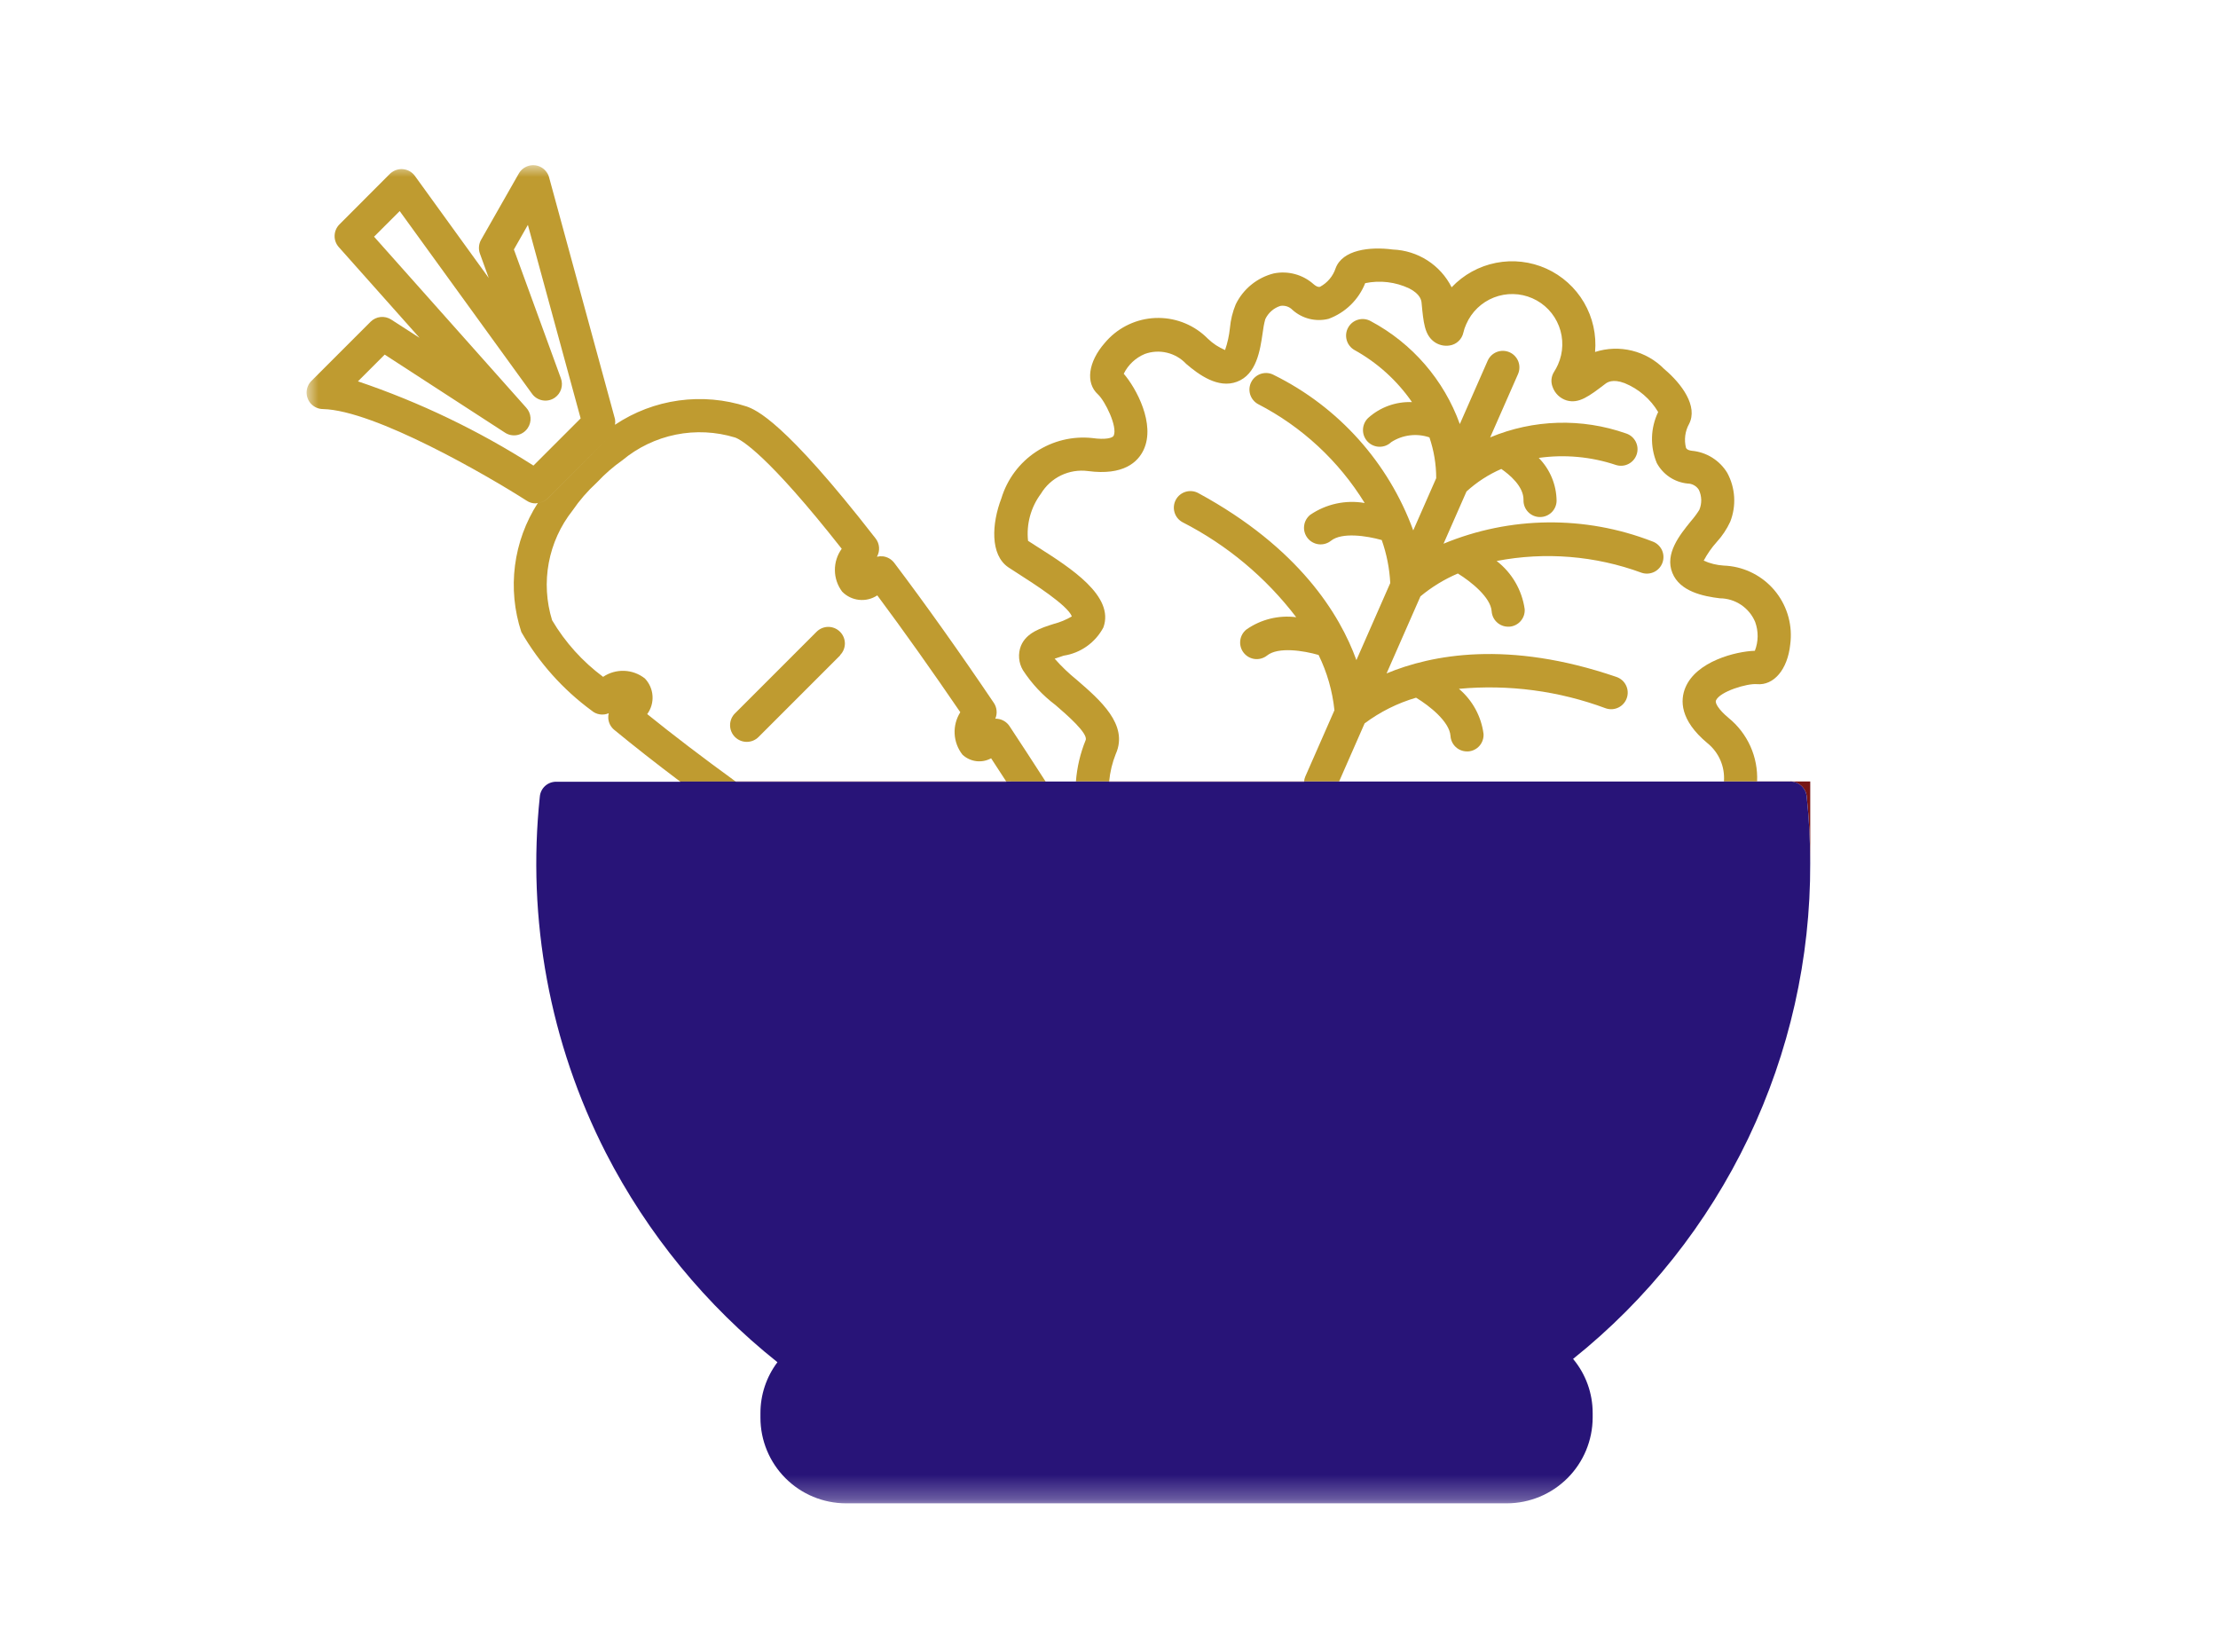 <svg width="94" height="70" viewBox="0 0 94 70" fill="none" xmlns="http://www.w3.org/2000/svg">
<mask id="mask0_92_47619" style="mask-type:luminance" maskUnits="userSpaceOnUse" x="13" y="7" width="69" height="57">
<path d="M81.719 7H13V63.71H81.719V7Z" fill="white"/>
</mask>
<g mask="url(#mask0_92_47619)">
<path d="M42.644 33.119C42.432 32.794 42.22 32.469 42.004 32.136C41.812 32.242 41.591 32.284 41.373 32.257C41.155 32.229 40.952 32.134 40.791 31.984C40.591 31.731 40.475 31.421 40.458 31.099C40.441 30.776 40.525 30.457 40.698 30.184C39.498 28.425 38.298 26.733 37.18 25.232C36.952 25.383 36.68 25.45 36.408 25.421C36.137 25.393 35.883 25.27 35.692 25.075C35.495 24.814 35.386 24.497 35.383 24.169C35.379 23.842 35.481 23.522 35.673 23.257C32.547 19.285 31.428 18.64 31.154 18.542C30.34 18.293 29.477 18.251 28.643 18.419C27.808 18.588 27.029 18.962 26.375 19.507C25.996 19.773 25.645 20.078 25.328 20.415L25.279 20.464C24.898 20.815 24.557 21.208 24.265 21.635C23.754 22.282 23.408 23.043 23.257 23.853C23.106 24.663 23.155 25.498 23.398 26.285C23.952 27.221 24.687 28.037 25.56 28.685C25.823 28.507 26.137 28.418 26.455 28.43C26.773 28.442 27.079 28.555 27.329 28.752C27.521 28.952 27.636 29.213 27.654 29.489C27.673 29.766 27.593 30.04 27.429 30.263C28.523 31.148 29.784 32.107 31.18 33.123H28.825C27.799 32.349 26.868 31.619 26.032 30.931C25.959 30.871 25.899 30.797 25.855 30.713C25.812 30.63 25.787 30.538 25.779 30.444C25.774 30.371 25.78 30.298 25.798 30.227C25.678 30.279 25.545 30.295 25.416 30.274C25.287 30.254 25.167 30.197 25.068 30.111C23.857 29.221 22.844 28.087 22.094 26.784C21.796 25.878 21.704 24.917 21.825 23.971C21.946 23.025 22.277 22.118 22.794 21.316C22.763 21.316 22.732 21.334 22.701 21.334C22.566 21.335 22.434 21.295 22.322 21.22C20.661 20.157 15.879 17.385 13.686 17.336C13.501 17.334 13.325 17.259 13.194 17.127C13.13 17.061 13.079 16.984 13.045 16.898C13.011 16.813 12.993 16.722 12.994 16.63C12.995 16.538 13.014 16.447 13.05 16.363C13.086 16.278 13.139 16.201 13.204 16.137L15.704 13.637C15.818 13.523 15.966 13.452 16.126 13.435C16.286 13.418 16.446 13.457 16.581 13.544L17.781 14.318L14.358 10.472C14.239 10.339 14.175 10.165 14.181 9.986C14.186 9.807 14.259 9.637 14.386 9.51L16.519 7.372C16.547 7.344 16.578 7.319 16.61 7.297C16.761 7.189 16.948 7.146 17.131 7.176C17.314 7.206 17.477 7.307 17.585 7.457L20.714 11.782L20.34 10.75C20.305 10.655 20.291 10.552 20.3 10.451C20.308 10.349 20.338 10.251 20.389 10.162L21.983 7.362C22.029 7.279 22.09 7.207 22.165 7.149C22.24 7.091 22.326 7.048 22.417 7.024C22.506 7.001 22.599 6.995 22.691 7.007C22.782 7.02 22.87 7.05 22.949 7.096C23.029 7.143 23.098 7.205 23.153 7.278C23.209 7.351 23.25 7.435 23.273 7.524L26.064 17.761C26.078 17.84 26.078 17.922 26.064 18.001C26.875 17.458 27.798 17.107 28.765 16.973C29.732 16.839 30.716 16.926 31.645 17.227C32.035 17.371 33.223 17.82 37.108 22.819C37.194 22.928 37.244 23.06 37.254 23.198C37.264 23.337 37.233 23.475 37.165 23.595C37.247 23.576 37.331 23.57 37.415 23.577C37.51 23.588 37.602 23.619 37.685 23.666C37.767 23.713 37.84 23.777 37.898 23.853C39.218 25.599 40.677 27.653 42.117 29.785C42.184 29.883 42.224 29.996 42.235 30.113C42.247 30.231 42.228 30.35 42.181 30.458C42.214 30.456 42.248 30.457 42.281 30.463C42.382 30.475 42.478 30.509 42.565 30.562C42.651 30.615 42.725 30.686 42.781 30.77C43.302 31.557 43.813 32.346 44.313 33.122L42.644 33.119ZM25.562 18.361C25.113 18.681 24.699 19.043 24.321 19.444C23.871 19.865 23.468 20.335 23.121 20.844C23.006 20.994 22.905 21.156 22.802 21.316C22.954 21.299 23.097 21.233 23.209 21.128L25.892 18.443L23.209 21.125C23.098 21.231 22.954 21.298 22.802 21.316C22.902 21.156 23.002 20.994 23.121 20.844C23.468 20.335 23.871 19.865 24.321 19.444C24.699 19.043 25.113 18.681 25.562 18.361C25.724 18.229 25.897 18.113 26.072 17.997C25.9 18.113 25.724 18.23 25.562 18.361ZM15.17 16.161C17.785 17.046 20.282 18.245 22.608 19.731L24.608 17.731L22.372 9.531L21.779 10.573L23.767 16.023C23.824 16.17 23.83 16.331 23.784 16.482C23.738 16.633 23.643 16.763 23.514 16.853C23.438 16.906 23.353 16.943 23.263 16.962C23.173 16.982 23.08 16.983 22.989 16.966C22.899 16.95 22.813 16.916 22.735 16.866C22.658 16.816 22.591 16.751 22.539 16.675L16.939 8.945L15.853 10.031L22.298 17.273C22.406 17.389 22.471 17.538 22.483 17.696C22.496 17.854 22.454 18.011 22.365 18.142C22.314 18.219 22.247 18.284 22.17 18.335C22.093 18.386 22.007 18.421 21.916 18.438C21.825 18.455 21.733 18.454 21.643 18.436C21.552 18.417 21.466 18.38 21.39 18.328L16.303 15.028L15.17 16.161Z" fill="#BF9B30"/>
<path d="M60.014 29.568C60.58 29.909 61.432 30.585 61.473 31.189C61.484 31.367 61.563 31.534 61.693 31.656C61.823 31.778 61.995 31.845 62.173 31.845H62.221C62.313 31.839 62.402 31.815 62.485 31.774C62.567 31.733 62.641 31.677 62.701 31.608C62.762 31.538 62.808 31.458 62.837 31.371C62.867 31.284 62.879 31.192 62.873 31.1C62.775 30.356 62.403 29.676 61.83 29.192C63.94 28.997 66.067 29.279 68.053 30.018C68.14 30.048 68.232 30.061 68.324 30.055C68.416 30.049 68.506 30.026 68.589 29.985C68.672 29.945 68.746 29.888 68.807 29.819C68.868 29.75 68.915 29.67 68.945 29.582C68.975 29.495 68.988 29.403 68.982 29.311C68.977 29.219 68.953 29.129 68.912 29.046C68.872 28.963 68.816 28.889 68.747 28.828C68.677 28.767 68.597 28.72 68.51 28.69C63.91 27.111 60.662 27.749 58.764 28.539L60.2 25.272C60.679 24.875 61.212 24.549 61.785 24.305C62.351 24.654 63.177 25.32 63.217 25.905C63.229 26.082 63.307 26.249 63.438 26.37C63.568 26.492 63.739 26.559 63.917 26.559H63.965C64.057 26.553 64.146 26.529 64.229 26.488C64.311 26.447 64.385 26.391 64.445 26.322C64.506 26.252 64.552 26.172 64.582 26.085C64.611 25.998 64.623 25.906 64.617 25.814C64.501 25.005 64.075 24.274 63.429 23.774C65.484 23.378 67.609 23.551 69.574 24.274C69.751 24.333 69.943 24.319 70.11 24.236C70.277 24.153 70.403 24.007 70.462 23.83C70.521 23.654 70.508 23.461 70.425 23.294C70.341 23.128 70.195 23.001 70.019 22.942C67.169 21.837 64.002 21.873 61.178 23.042L62.151 20.829C62.587 20.431 63.085 20.109 63.626 19.874C63.953 20.099 64.581 20.606 64.567 21.194C64.564 21.286 64.58 21.377 64.613 21.463C64.646 21.549 64.696 21.628 64.759 21.694C64.822 21.761 64.898 21.814 64.982 21.852C65.066 21.889 65.157 21.91 65.249 21.912H65.269C65.452 21.912 65.627 21.84 65.758 21.713C65.889 21.585 65.965 21.411 65.969 21.228C65.963 20.546 65.692 19.892 65.213 19.406C66.312 19.251 67.432 19.354 68.485 19.706C68.573 19.734 68.665 19.744 68.757 19.736C68.849 19.729 68.938 19.703 69.02 19.66C69.102 19.618 69.175 19.56 69.234 19.489C69.293 19.419 69.338 19.337 69.366 19.249C69.394 19.162 69.405 19.069 69.397 18.977C69.389 18.885 69.363 18.796 69.321 18.714C69.278 18.632 69.22 18.56 69.15 18.5C69.079 18.441 68.998 18.396 68.91 18.368C67.037 17.71 64.986 17.77 63.154 18.536L64.334 15.854C64.371 15.77 64.391 15.678 64.393 15.586C64.395 15.494 64.379 15.402 64.346 15.316C64.312 15.23 64.262 15.152 64.198 15.085C64.135 15.018 64.058 14.965 63.974 14.928C63.889 14.891 63.798 14.871 63.706 14.869C63.614 14.867 63.522 14.883 63.436 14.916C63.35 14.95 63.272 15 63.205 15.063C63.139 15.127 63.085 15.204 63.048 15.288L61.868 17.972C61.195 16.103 59.852 14.55 58.1 13.614C58.02 13.568 57.932 13.538 57.84 13.526C57.749 13.514 57.656 13.521 57.567 13.545C57.478 13.569 57.394 13.61 57.321 13.666C57.248 13.723 57.187 13.793 57.141 13.873C57.095 13.953 57.065 14.041 57.053 14.133C57.041 14.224 57.048 14.317 57.072 14.406C57.096 14.495 57.137 14.579 57.194 14.652C57.25 14.725 57.32 14.786 57.4 14.832C58.373 15.37 59.209 16.126 59.841 17.041C59.157 17.014 58.489 17.256 57.981 17.715C57.914 17.779 57.86 17.856 57.823 17.942C57.786 18.027 57.766 18.119 57.764 18.212C57.762 18.305 57.778 18.397 57.812 18.484C57.846 18.57 57.897 18.649 57.961 18.716C58.026 18.784 58.103 18.837 58.188 18.874C58.273 18.912 58.365 18.932 58.458 18.934C58.551 18.935 58.644 18.919 58.73 18.885C58.817 18.851 58.896 18.8 58.963 18.736C59.2 18.583 59.468 18.486 59.748 18.451C60.029 18.416 60.313 18.445 60.58 18.536C60.77 19.093 60.867 19.677 60.867 20.265L59.894 22.478C58.845 19.608 56.733 17.251 53.994 15.896C53.913 15.851 53.825 15.823 53.733 15.812C53.642 15.802 53.549 15.81 53.46 15.835C53.371 15.861 53.289 15.903 53.217 15.961C53.145 16.018 53.084 16.089 53.04 16.17C52.995 16.251 52.967 16.339 52.956 16.431C52.946 16.522 52.954 16.615 52.979 16.704C53.005 16.792 53.047 16.875 53.105 16.947C53.162 17.019 53.233 17.079 53.314 17.124C55.175 18.084 56.738 19.534 57.836 21.317C57.031 21.177 56.204 21.357 55.529 21.817C55.457 21.875 55.397 21.946 55.352 22.027C55.307 22.108 55.279 22.197 55.269 22.289C55.258 22.381 55.266 22.474 55.292 22.562C55.318 22.651 55.361 22.734 55.418 22.806C55.476 22.879 55.547 22.939 55.628 22.983C55.709 23.028 55.798 23.056 55.89 23.067C55.982 23.077 56.075 23.069 56.164 23.043C56.253 23.018 56.336 22.975 56.408 22.917C56.869 22.548 57.919 22.706 58.559 22.887C58.766 23.474 58.888 24.087 58.92 24.709L57.485 27.975C56.785 26.041 55.054 23.214 50.785 20.897C50.704 20.853 50.615 20.825 50.523 20.816C50.432 20.806 50.339 20.815 50.251 20.841C50.162 20.867 50.08 20.91 50.008 20.968C49.936 21.026 49.877 21.098 49.833 21.179C49.789 21.26 49.761 21.349 49.752 21.441C49.742 21.532 49.751 21.625 49.777 21.713C49.803 21.802 49.846 21.884 49.904 21.956C49.962 22.027 50.034 22.087 50.115 22.131C52.002 23.096 53.649 24.472 54.934 26.157C54.189 26.062 53.436 26.248 52.822 26.679C52.676 26.796 52.582 26.965 52.562 27.151C52.541 27.336 52.595 27.523 52.711 27.668C52.828 27.814 52.998 27.908 53.183 27.929C53.369 27.949 53.555 27.895 53.701 27.779C54.168 27.404 55.244 27.572 55.882 27.757C56.242 28.492 56.47 29.285 56.554 30.1L55.318 32.913C55.29 32.978 55.273 33.048 55.268 33.119H56.752L57.833 30.657C58.489 30.167 59.228 29.798 60.014 29.568Z" fill="#BF9B30"/>
<path d="M47.292 31.942C47.831 30.71 46.621 29.667 45.65 28.826C45.307 28.55 44.988 28.245 44.697 27.915C44.817 27.871 44.964 27.823 45.078 27.787C45.432 27.733 45.769 27.597 46.061 27.389C46.353 27.182 46.593 26.909 46.761 26.593C47.248 25.263 45.367 24.067 43.994 23.193C43.832 23.093 43.688 22.998 43.569 22.92C43.493 22.21 43.687 21.499 44.113 20.926C44.316 20.589 44.612 20.318 44.966 20.147C45.321 19.976 45.717 19.912 46.107 19.963C47.618 20.163 48.225 19.582 48.468 19.063C48.978 17.97 48.155 16.451 47.625 15.839C47.811 15.46 48.129 15.162 48.519 15C48.82 14.891 49.147 14.873 49.458 14.948C49.77 15.023 50.052 15.187 50.271 15.421C50.814 15.888 51.628 16.476 52.421 16.179C53.254 15.868 53.404 14.851 53.512 14.109C53.535 13.913 53.571 13.719 53.622 13.529C53.684 13.396 53.772 13.277 53.883 13.18C53.993 13.082 54.122 13.009 54.262 12.965C54.356 12.949 54.452 12.957 54.542 12.986C54.633 13.016 54.714 13.068 54.78 13.137C54.984 13.319 55.23 13.448 55.496 13.514C55.762 13.579 56.04 13.579 56.306 13.512C56.657 13.383 56.976 13.182 57.243 12.922C57.511 12.661 57.72 12.347 57.858 12C58.486 11.87 59.139 11.948 59.72 12.221C60.213 12.472 60.24 12.748 60.248 12.843C60.326 13.67 60.375 14.167 60.758 14.468C60.853 14.542 60.962 14.595 61.078 14.625C61.194 14.655 61.315 14.661 61.434 14.642C61.574 14.622 61.705 14.559 61.808 14.463C61.912 14.367 61.985 14.242 62.016 14.104C62.044 13.979 62.085 13.857 62.139 13.741C62.25 13.484 62.411 13.252 62.612 13.057C62.814 12.863 63.051 12.71 63.312 12.608C63.572 12.506 63.851 12.456 64.13 12.462C64.41 12.467 64.686 12.528 64.942 12.641C65.199 12.753 65.43 12.915 65.624 13.118C65.817 13.32 65.968 13.559 66.069 13.82C66.17 14.081 66.218 14.359 66.211 14.639C66.204 14.919 66.142 15.194 66.028 15.45C65.981 15.556 65.926 15.659 65.863 15.757C65.803 15.85 65.766 15.957 65.754 16.067C65.743 16.178 65.758 16.289 65.798 16.393C65.845 16.53 65.924 16.654 66.028 16.754C66.133 16.855 66.259 16.929 66.398 16.971C66.915 17.117 67.34 16.797 68.037 16.265C68.109 16.211 68.337 16.042 68.852 16.237C69.446 16.48 69.945 16.909 70.274 17.461C70.112 17.797 70.023 18.163 70.013 18.535C70.003 18.908 70.072 19.278 70.215 19.622C70.345 19.863 70.532 20.068 70.759 20.22C70.987 20.372 71.249 20.465 71.521 20.492C71.616 20.493 71.71 20.517 71.793 20.564C71.876 20.61 71.947 20.676 71.998 20.757C72.061 20.889 72.095 21.034 72.099 21.18C72.102 21.327 72.075 21.473 72.018 21.608C71.913 21.776 71.795 21.934 71.665 22.083C71.192 22.667 70.542 23.465 70.877 24.283C71.195 25.067 72.177 25.27 72.89 25.356C73.209 25.358 73.521 25.454 73.787 25.632C74.052 25.81 74.26 26.061 74.384 26.356C74.529 26.752 74.525 27.187 74.372 27.58C73.564 27.604 71.889 28.027 71.427 29.141C71.206 29.674 71.189 30.517 72.361 31.494C72.601 31.688 72.79 31.937 72.912 32.22C73.034 32.503 73.085 32.812 73.061 33.119H74.467C74.49 32.606 74.393 32.095 74.183 31.627C73.972 31.159 73.655 30.747 73.256 30.424C72.828 30.067 72.678 29.792 72.722 29.688C72.881 29.305 74.054 28.954 74.46 28.994C75.177 29.058 75.76 28.37 75.871 27.311C75.922 26.927 75.898 26.536 75.798 26.161C75.699 25.787 75.526 25.435 75.291 25.127C75.056 24.819 74.762 24.56 74.427 24.366C74.091 24.171 73.721 24.044 73.337 23.993C73.237 23.981 73.148 23.972 73.052 23.969C72.759 23.951 72.472 23.881 72.204 23.76C72.354 23.477 72.538 23.213 72.752 22.974C72.987 22.718 73.182 22.427 73.328 22.111C73.459 21.778 73.515 21.42 73.494 21.063C73.472 20.706 73.374 20.358 73.204 20.043C73.045 19.78 72.826 19.558 72.566 19.395C72.305 19.232 72.01 19.132 71.704 19.104C71.504 19.078 71.47 19.01 71.453 18.978C71.366 18.635 71.414 18.272 71.586 17.963C71.965 17.219 71.286 16.276 70.531 15.64C70.158 15.259 69.686 14.99 69.168 14.862C68.651 14.734 68.108 14.753 67.6 14.916C67.665 14.186 67.501 13.453 67.131 12.82C66.761 12.188 66.203 11.686 65.535 11.384C64.867 11.083 64.121 10.997 63.402 11.139C62.682 11.28 62.025 11.643 61.521 12.175C61.287 11.71 60.932 11.316 60.494 11.035C60.056 10.754 59.55 10.595 59.03 10.575C58.048 10.445 56.895 10.585 56.604 11.369C56.493 11.705 56.257 11.985 55.946 12.153C55.91 12.163 55.838 12.181 55.681 12.053C55.454 11.848 55.182 11.698 54.886 11.618C54.591 11.537 54.281 11.527 53.981 11.588C53.633 11.676 53.309 11.839 53.03 12.066C52.752 12.292 52.527 12.577 52.37 12.9C52.238 13.219 52.156 13.556 52.125 13.9C52.092 14.218 52.023 14.532 51.919 14.835C51.648 14.721 51.4 14.557 51.189 14.353C50.639 13.795 49.89 13.479 49.107 13.474C48.324 13.468 47.571 13.774 47.013 14.324C46.945 14.391 46.88 14.462 46.819 14.535C46.119 15.335 45.996 16.228 46.532 16.714C46.832 16.989 47.373 18.09 47.198 18.465C47.15 18.565 46.847 18.643 46.298 18.565C45.458 18.474 44.613 18.68 43.909 19.146C43.205 19.611 42.685 20.309 42.44 21.117C42.028 22.19 41.957 23.51 42.73 24.04C42.867 24.132 43.043 24.24 43.244 24.373C43.744 24.694 45.256 25.653 45.425 26.124C45.185 26.264 44.928 26.371 44.659 26.441C44.115 26.614 43.499 26.808 43.267 27.372C43.202 27.539 43.176 27.719 43.191 27.897C43.206 28.076 43.261 28.249 43.353 28.403C43.724 28.973 44.192 29.473 44.735 29.882C45.188 30.273 46.135 31.088 46.009 31.371C45.782 31.928 45.644 32.518 45.598 33.118H47.006C47.044 32.714 47.14 32.318 47.291 31.941" fill="#BF9B30"/>
<path d="M35.6 26.774C35.535 26.709 35.458 26.657 35.372 26.621C35.287 26.586 35.196 26.567 35.103 26.567C35.011 26.567 34.92 26.586 34.835 26.621C34.749 26.657 34.672 26.709 34.607 26.774L31.148 30.233C31.015 30.366 30.941 30.545 30.941 30.733C30.941 30.921 31.015 31.1 31.148 31.233C31.281 31.366 31.46 31.44 31.648 31.44C31.836 31.44 32.015 31.366 32.148 31.233L35.607 27.774L35.6 27.767C35.666 27.702 35.717 27.625 35.753 27.539C35.788 27.454 35.807 27.363 35.807 27.27C35.807 27.178 35.788 27.087 35.753 27.002C35.717 26.916 35.666 26.839 35.6 26.774Z" fill="#BF9B30"/>
<path d="M47.006 33.128H55.266V33.119H47.006V33.128Z" fill="#771515"/>
<path d="M31.189 33.125H42.648V33.119H31.181L31.189 33.125Z" fill="#771515"/>
<path d="M74.47 33.124H75.87C76.044 33.123 76.212 33.187 76.342 33.304C76.471 33.42 76.553 33.581 76.57 33.754C76.668 34.693 76.718 35.636 76.719 36.579V33.119H74.47V33.124Z" fill="#771515"/>
<path d="M76.718 36.58C76.718 35.635 76.668 34.69 76.568 33.75C76.551 33.577 76.469 33.416 76.34 33.3C76.21 33.183 76.042 33.119 75.868 33.12H55.268V33.13H47.008V33.12H42.648V33.13H31.188C31.188 33.12 31.188 33.12 31.178 33.12H28.828L28.838 33.13H23.578C23.403 33.127 23.234 33.19 23.104 33.307C22.974 33.424 22.893 33.586 22.878 33.76C22.327 38.959 23.3 44.205 25.678 48.86C27.445 52.299 29.923 55.323 32.948 57.73C32.479 58.352 32.226 59.111 32.228 59.89V60.08C32.227 61.041 32.608 61.963 33.287 62.644C33.966 63.325 34.887 63.708 35.848 63.71H63.868C64.83 63.707 65.751 63.323 66.431 62.643C67.111 61.963 67.495 61.042 67.498 60.08V59.89C67.501 59.05 67.207 58.235 66.668 57.59C69.817 55.071 72.356 51.872 74.096 48.234C75.836 44.597 76.732 40.613 76.718 36.58Z" fill="#281478"/>
</g>
</svg>
